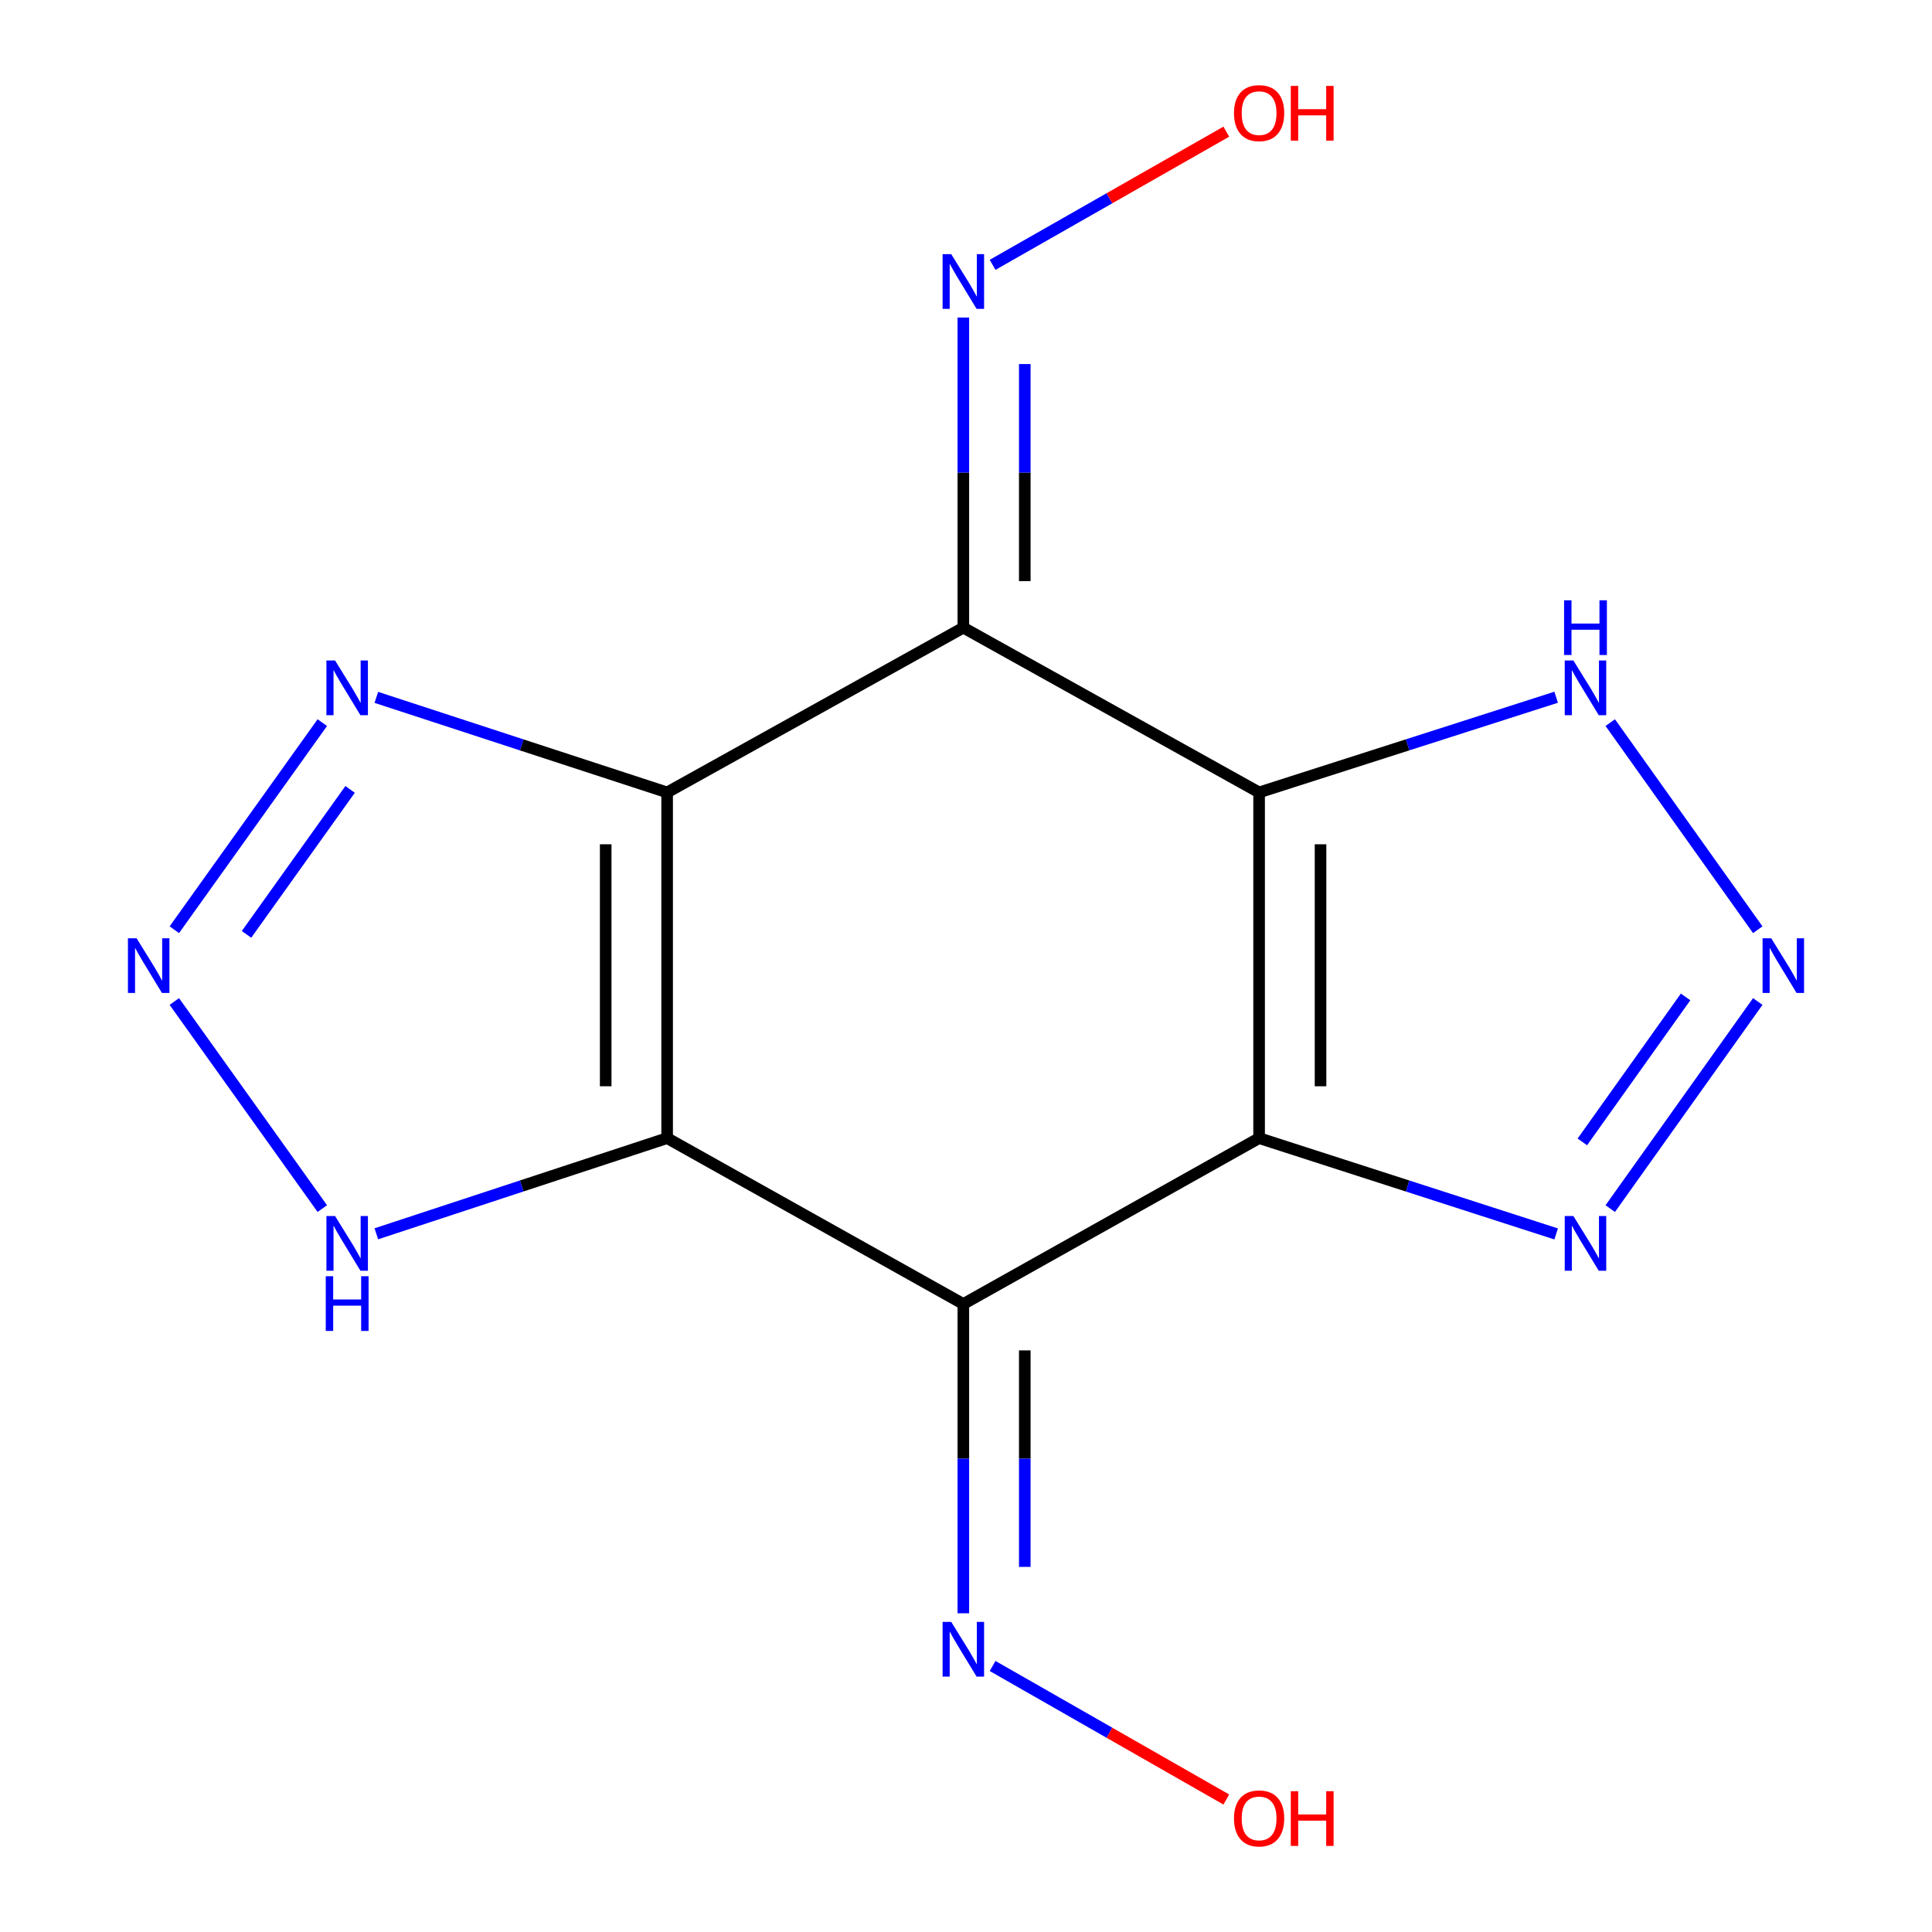 <?xml version='1.0' encoding='iso-8859-1'?>
<svg version='1.1' baseProfile='full'
              xmlns='http://www.w3.org/2000/svg'
                      xmlns:rdkit='http://www.rdkit.org/xml'
                      xmlns:xlink='http://www.w3.org/1999/xlink'
                  xml:space='preserve'
width='1000px' height='1000px' viewBox='0 0 1000 1000'>
<!-- END OF HEADER -->
<rect style='opacity:1.0;fill:#FFFFFF;stroke:none' width='1000' height='1000' x='0' y='0'> </rect>
<path class='bond-2' d='M 651.709,589.09 L 651.709,410.156' style='fill:none;fill-rule:evenodd;stroke:#000000;stroke-width:6px;stroke-linecap:butt;stroke-linejoin:miter;stroke-opacity:1' />
<path class='bond-2' d='M 683.51,562.25 L 683.51,436.997' style='fill:none;fill-rule:evenodd;stroke:#000000;stroke-width:6px;stroke-linecap:butt;stroke-linejoin:miter;stroke-opacity:1' />
<path class='bond-4' d='M 651.709,589.09 L 498.622,674.953' style='fill:none;fill-rule:evenodd;stroke:#000000;stroke-width:6px;stroke-linecap:butt;stroke-linejoin:miter;stroke-opacity:1' />
<path class='bond-7' d='M 651.709,589.09 L 728.587,613.886' style='fill:none;fill-rule:evenodd;stroke:#000000;stroke-width:6px;stroke-linecap:butt;stroke-linejoin:miter;stroke-opacity:1' />
<path class='bond-7' d='M 728.587,613.886 L 805.465,638.681' style='fill:none;fill-rule:evenodd;stroke:#0000FF;stroke-width:6px;stroke-linecap:butt;stroke-linejoin:miter;stroke-opacity:1' />
<path class='bond-0' d='M 345.306,410.156 L 345.306,589.09' style='fill:none;fill-rule:evenodd;stroke:#000000;stroke-width:6px;stroke-linecap:butt;stroke-linejoin:miter;stroke-opacity:1' />
<path class='bond-0' d='M 313.505,436.997 L 313.505,562.25' style='fill:none;fill-rule:evenodd;stroke:#000000;stroke-width:6px;stroke-linecap:butt;stroke-linejoin:miter;stroke-opacity:1' />
<path class='bond-8' d='M 345.306,410.156 L 270.047,385.557' style='fill:none;fill-rule:evenodd;stroke:#000000;stroke-width:6px;stroke-linecap:butt;stroke-linejoin:miter;stroke-opacity:1' />
<path class='bond-8' d='M 270.047,385.557 L 194.789,360.958' style='fill:none;fill-rule:evenodd;stroke:#0000FF;stroke-width:6px;stroke-linecap:butt;stroke-linejoin:miter;stroke-opacity:1' />
<path class='bond-16' d='M 345.306,410.156 L 498.622,324.877' style='fill:none;fill-rule:evenodd;stroke:#000000;stroke-width:6px;stroke-linecap:butt;stroke-linejoin:miter;stroke-opacity:1' />
<path class='bond-1' d='M 345.306,589.09 L 498.622,674.953' style='fill:none;fill-rule:evenodd;stroke:#000000;stroke-width:6px;stroke-linecap:butt;stroke-linejoin:miter;stroke-opacity:1' />
<path class='bond-10' d='M 345.306,589.09 L 270.049,613.849' style='fill:none;fill-rule:evenodd;stroke:#000000;stroke-width:6px;stroke-linecap:butt;stroke-linejoin:miter;stroke-opacity:1' />
<path class='bond-10' d='M 270.049,613.849 L 194.792,638.609' style='fill:none;fill-rule:evenodd;stroke:#0000FF;stroke-width:6px;stroke-linecap:butt;stroke-linejoin:miter;stroke-opacity:1' />
<path class='bond-3' d='M 651.709,410.156 L 498.622,324.877' style='fill:none;fill-rule:evenodd;stroke:#000000;stroke-width:6px;stroke-linecap:butt;stroke-linejoin:miter;stroke-opacity:1' />
<path class='bond-9' d='M 651.709,410.156 L 728.588,385.522' style='fill:none;fill-rule:evenodd;stroke:#000000;stroke-width:6px;stroke-linecap:butt;stroke-linejoin:miter;stroke-opacity:1' />
<path class='bond-9' d='M 728.588,385.522 L 805.468,360.887' style='fill:none;fill-rule:evenodd;stroke:#0000FF;stroke-width:6px;stroke-linecap:butt;stroke-linejoin:miter;stroke-opacity:1' />
<path class='bond-11' d='M 498.622,324.877 L 498.622,244.615' style='fill:none;fill-rule:evenodd;stroke:#000000;stroke-width:6px;stroke-linecap:butt;stroke-linejoin:miter;stroke-opacity:1' />
<path class='bond-11' d='M 498.622,244.615 L 498.622,164.352' style='fill:none;fill-rule:evenodd;stroke:#0000FF;stroke-width:6px;stroke-linecap:butt;stroke-linejoin:miter;stroke-opacity:1' />
<path class='bond-11' d='M 530.423,300.798 L 530.423,244.615' style='fill:none;fill-rule:evenodd;stroke:#000000;stroke-width:6px;stroke-linecap:butt;stroke-linejoin:miter;stroke-opacity:1' />
<path class='bond-11' d='M 530.423,244.615 L 530.423,188.431' style='fill:none;fill-rule:evenodd;stroke:#0000FF;stroke-width:6px;stroke-linecap:butt;stroke-linejoin:miter;stroke-opacity:1' />
<path class='bond-12' d='M 498.622,674.953 L 498.622,754.991' style='fill:none;fill-rule:evenodd;stroke:#000000;stroke-width:6px;stroke-linecap:butt;stroke-linejoin:miter;stroke-opacity:1' />
<path class='bond-12' d='M 498.622,754.991 L 498.622,835.029' style='fill:none;fill-rule:evenodd;stroke:#0000FF;stroke-width:6px;stroke-linecap:butt;stroke-linejoin:miter;stroke-opacity:1' />
<path class='bond-12' d='M 530.423,698.964 L 530.423,754.991' style='fill:none;fill-rule:evenodd;stroke:#000000;stroke-width:6px;stroke-linecap:butt;stroke-linejoin:miter;stroke-opacity:1' />
<path class='bond-12' d='M 530.423,754.991 L 530.423,811.018' style='fill:none;fill-rule:evenodd;stroke:#0000FF;stroke-width:6px;stroke-linecap:butt;stroke-linejoin:miter;stroke-opacity:1' />
<path class='bond-5' d='M 90.233,518.378 L 166.826,625.569' style='fill:none;fill-rule:evenodd;stroke:#0000FF;stroke-width:6px;stroke-linecap:butt;stroke-linejoin:miter;stroke-opacity:1' />
<path class='bond-17' d='M 90.233,481.222 L 166.826,374.031' style='fill:none;fill-rule:evenodd;stroke:#0000FF;stroke-width:6px;stroke-linecap:butt;stroke-linejoin:miter;stroke-opacity:1' />
<path class='bond-17' d='M 127.596,483.632 L 181.211,408.598' style='fill:none;fill-rule:evenodd;stroke:#0000FF;stroke-width:6px;stroke-linecap:butt;stroke-linejoin:miter;stroke-opacity:1' />
<path class='bond-6' d='M 909.814,518.373 L 833.465,625.573' style='fill:none;fill-rule:evenodd;stroke:#0000FF;stroke-width:6px;stroke-linecap:butt;stroke-linejoin:miter;stroke-opacity:1' />
<path class='bond-6' d='M 872.459,516.004 L 819.014,591.045' style='fill:none;fill-rule:evenodd;stroke:#0000FF;stroke-width:6px;stroke-linecap:butt;stroke-linejoin:miter;stroke-opacity:1' />
<path class='bond-15' d='M 909.814,481.227 L 833.465,374.027' style='fill:none;fill-rule:evenodd;stroke:#0000FF;stroke-width:6px;stroke-linecap:butt;stroke-linejoin:miter;stroke-opacity:1' />
<path class='bond-13' d='M 513.767,137.082 L 574.253,102.613' style='fill:none;fill-rule:evenodd;stroke:#0000FF;stroke-width:6px;stroke-linecap:butt;stroke-linejoin:miter;stroke-opacity:1' />
<path class='bond-13' d='M 574.253,102.613 L 634.739,68.143' style='fill:none;fill-rule:evenodd;stroke:#FF0000;stroke-width:6px;stroke-linecap:butt;stroke-linejoin:miter;stroke-opacity:1' />
<path class='bond-14' d='M 513.77,862.312 L 574.253,896.871' style='fill:none;fill-rule:evenodd;stroke:#0000FF;stroke-width:6px;stroke-linecap:butt;stroke-linejoin:miter;stroke-opacity:1' />
<path class='bond-14' d='M 574.253,896.871 L 634.737,931.43' style='fill:none;fill-rule:evenodd;stroke:#FF0000;stroke-width:6px;stroke-linecap:butt;stroke-linejoin:miter;stroke-opacity:1' />
<path  class='atom-6' d='M 70.698 485.64
L 79.978 500.64
Q 80.898 502.12, 82.378 504.8
Q 83.858 507.48, 83.938 507.64
L 83.938 485.64
L 87.698 485.64
L 87.698 513.96
L 83.818 513.96
L 73.858 497.56
Q 72.698 495.64, 71.458 493.44
Q 70.258 491.24, 69.898 490.56
L 69.898 513.96
L 66.218 513.96
L 66.218 485.64
L 70.698 485.64
' fill='#0000FF'/>
<path  class='atom-7' d='M 916.782 485.64
L 926.062 500.64
Q 926.982 502.12, 928.462 504.8
Q 929.942 507.48, 930.022 507.64
L 930.022 485.64
L 933.782 485.64
L 933.782 513.96
L 929.902 513.96
L 919.942 497.56
Q 918.782 495.64, 917.542 493.44
Q 916.342 491.24, 915.982 490.56
L 915.982 513.96
L 912.302 513.96
L 912.302 485.64
L 916.782 485.64
' fill='#0000FF'/>
<path  class='atom-8' d='M 814.383 629.416
L 823.663 644.416
Q 824.583 645.896, 826.063 648.576
Q 827.543 651.256, 827.623 651.416
L 827.623 629.416
L 831.383 629.416
L 831.383 657.736
L 827.503 657.736
L 817.543 641.336
Q 816.383 639.416, 815.143 637.216
Q 813.943 635.016, 813.583 634.336
L 813.583 657.736
L 809.903 657.736
L 809.903 629.416
L 814.383 629.416
' fill='#0000FF'/>
<path  class='atom-9' d='M 173.433 341.864
L 182.713 356.864
Q 183.633 358.344, 185.113 361.024
Q 186.593 363.704, 186.673 363.864
L 186.673 341.864
L 190.433 341.864
L 190.433 370.184
L 186.553 370.184
L 176.593 353.784
Q 175.433 351.864, 174.193 349.664
Q 172.993 347.464, 172.633 346.784
L 172.633 370.184
L 168.953 370.184
L 168.953 341.864
L 173.433 341.864
' fill='#0000FF'/>
<path  class='atom-10' d='M 814.383 341.864
L 823.663 356.864
Q 824.583 358.344, 826.063 361.024
Q 827.543 363.704, 827.623 363.864
L 827.623 341.864
L 831.383 341.864
L 831.383 370.184
L 827.503 370.184
L 817.543 353.784
Q 816.383 351.864, 815.143 349.664
Q 813.943 347.464, 813.583 346.784
L 813.583 370.184
L 809.903 370.184
L 809.903 341.864
L 814.383 341.864
' fill='#0000FF'/>
<path  class='atom-10' d='M 809.563 310.712
L 813.403 310.712
L 813.403 322.752
L 827.883 322.752
L 827.883 310.712
L 831.723 310.712
L 831.723 339.032
L 827.883 339.032
L 827.883 325.952
L 813.403 325.952
L 813.403 339.032
L 809.563 339.032
L 809.563 310.712
' fill='#0000FF'/>
<path  class='atom-11' d='M 173.433 629.416
L 182.713 644.416
Q 183.633 645.896, 185.113 648.576
Q 186.593 651.256, 186.673 651.416
L 186.673 629.416
L 190.433 629.416
L 190.433 657.736
L 186.553 657.736
L 176.593 641.336
Q 175.433 639.416, 174.193 637.216
Q 172.993 635.016, 172.633 634.336
L 172.633 657.736
L 168.953 657.736
L 168.953 629.416
L 173.433 629.416
' fill='#0000FF'/>
<path  class='atom-11' d='M 168.613 660.568
L 172.453 660.568
L 172.453 672.608
L 186.933 672.608
L 186.933 660.568
L 190.773 660.568
L 190.773 688.888
L 186.933 688.888
L 186.933 675.808
L 172.453 675.808
L 172.453 688.888
L 168.613 688.888
L 168.613 660.568
' fill='#0000FF'/>
<path  class='atom-12' d='M 492.362 131.553
L 501.642 146.553
Q 502.562 148.033, 504.042 150.713
Q 505.522 153.393, 505.602 153.553
L 505.602 131.553
L 509.362 131.553
L 509.362 159.873
L 505.482 159.873
L 495.522 143.473
Q 494.362 141.553, 493.122 139.353
Q 491.922 137.153, 491.562 136.473
L 491.562 159.873
L 487.882 159.873
L 487.882 131.553
L 492.362 131.553
' fill='#0000FF'/>
<path  class='atom-13' d='M 492.362 839.497
L 501.642 854.497
Q 502.562 855.977, 504.042 858.657
Q 505.522 861.337, 505.602 861.497
L 505.602 839.497
L 509.362 839.497
L 509.362 867.817
L 505.482 867.817
L 495.522 851.417
Q 494.362 849.497, 493.122 847.297
Q 491.922 845.097, 491.562 844.417
L 491.562 867.817
L 487.882 867.817
L 487.882 839.497
L 492.362 839.497
' fill='#0000FF'/>
<path  class='atom-14' d='M 638.709 58.552
Q 638.709 51.752, 642.069 47.952
Q 645.429 44.152, 651.709 44.152
Q 657.989 44.152, 661.349 47.952
Q 664.709 51.752, 664.709 58.552
Q 664.709 65.432, 661.309 69.352
Q 657.909 73.232, 651.709 73.232
Q 645.469 73.232, 642.069 69.352
Q 638.709 65.472, 638.709 58.552
M 651.709 70.032
Q 656.029 70.032, 658.349 67.152
Q 660.709 64.232, 660.709 58.552
Q 660.709 52.992, 658.349 50.192
Q 656.029 47.352, 651.709 47.352
Q 647.389 47.352, 645.029 50.152
Q 642.709 52.952, 642.709 58.552
Q 642.709 64.272, 645.029 67.152
Q 647.389 70.032, 651.709 70.032
' fill='#FF0000'/>
<path  class='atom-14' d='M 668.109 44.472
L 671.949 44.472
L 671.949 56.512
L 686.429 56.512
L 686.429 44.472
L 690.269 44.472
L 690.269 72.792
L 686.429 72.792
L 686.429 59.712
L 671.949 59.712
L 671.949 72.792
L 668.109 72.792
L 668.109 44.472
' fill='#FF0000'/>
<path  class='atom-15' d='M 638.709 941.208
Q 638.709 934.408, 642.069 930.608
Q 645.429 926.808, 651.709 926.808
Q 657.989 926.808, 661.349 930.608
Q 664.709 934.408, 664.709 941.208
Q 664.709 948.088, 661.309 952.008
Q 657.909 955.888, 651.709 955.888
Q 645.469 955.888, 642.069 952.008
Q 638.709 948.128, 638.709 941.208
M 651.709 952.688
Q 656.029 952.688, 658.349 949.808
Q 660.709 946.888, 660.709 941.208
Q 660.709 935.648, 658.349 932.848
Q 656.029 930.008, 651.709 930.008
Q 647.389 930.008, 645.029 932.808
Q 642.709 935.608, 642.709 941.208
Q 642.709 946.928, 645.029 949.808
Q 647.389 952.688, 651.709 952.688
' fill='#FF0000'/>
<path  class='atom-15' d='M 668.109 927.128
L 671.949 927.128
L 671.949 939.168
L 686.429 939.168
L 686.429 927.128
L 690.269 927.128
L 690.269 955.448
L 686.429 955.448
L 686.429 942.368
L 671.949 942.368
L 671.949 955.448
L 668.109 955.448
L 668.109 927.128
' fill='#FF0000'/>
</svg>
